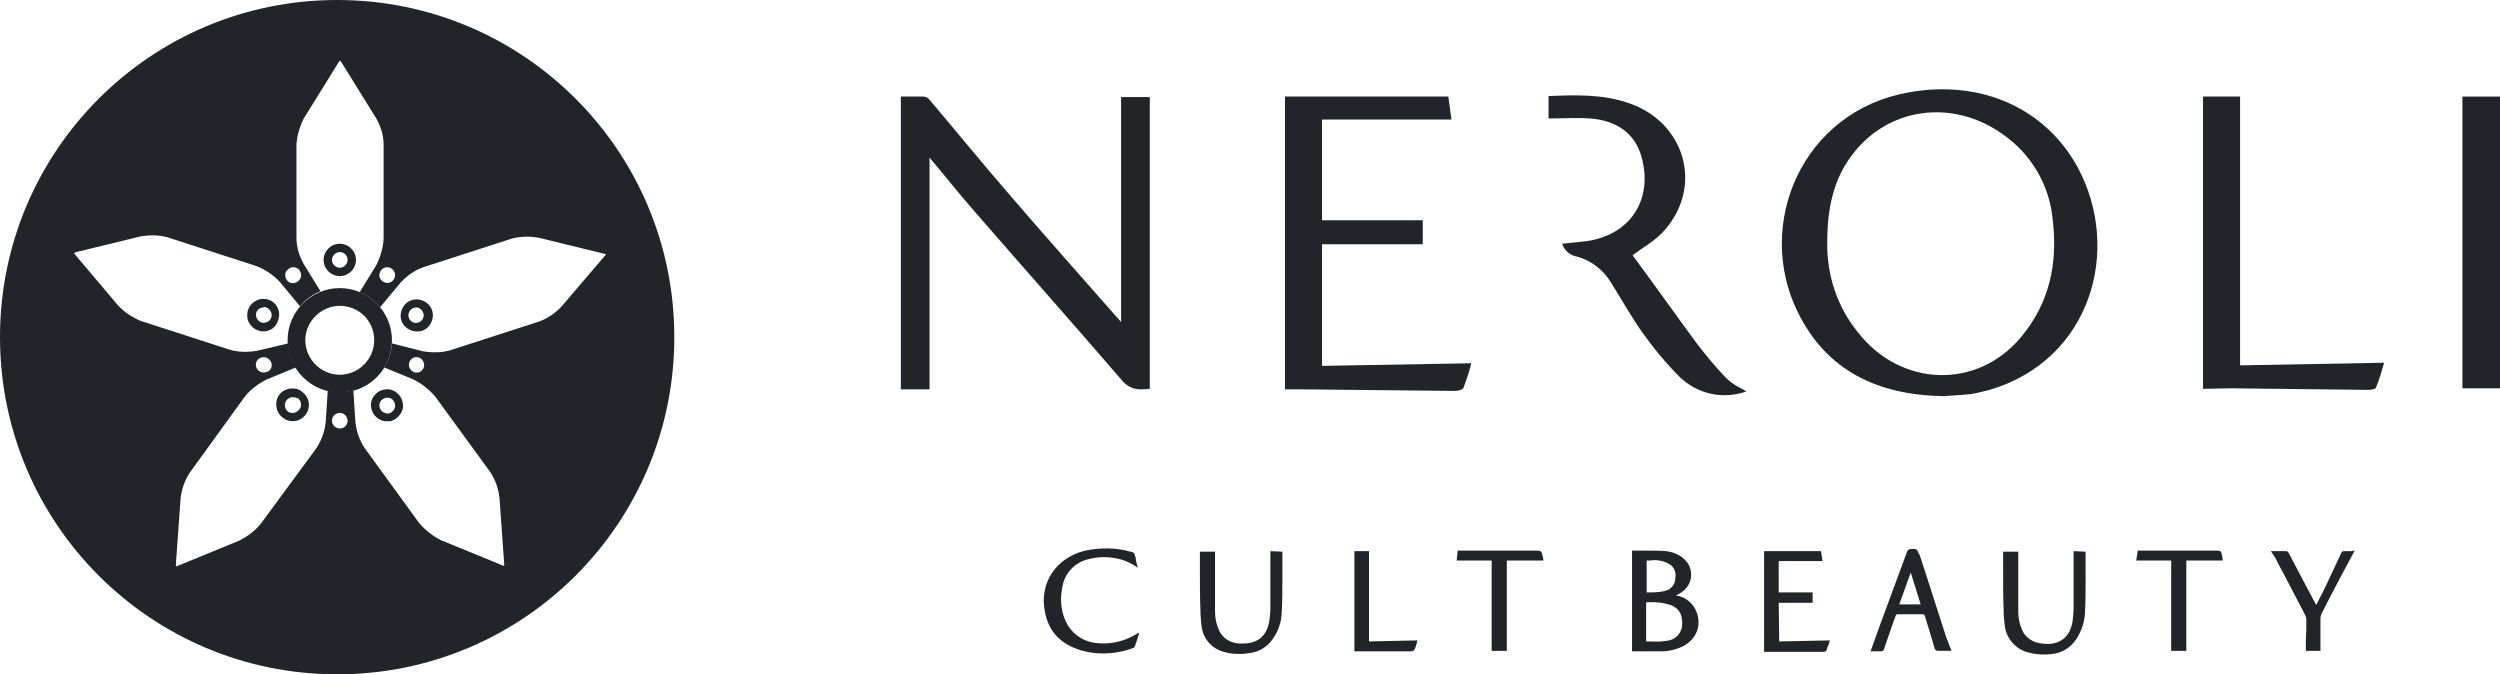 <?xml version="1.0" encoding="utf-8"?>
<!-- Generator: Adobe Illustrator 24.1.3, SVG Export Plug-In . SVG Version: 6.00 Build 0)  -->
<svg version="1.1" id="Layer_1" xmlns="http://www.w3.org/2000/svg" xmlns:xlink="http://www.w3.org/1999/xlink" x="0px" y="0px" width="479" height="129.2"
	 viewBox="0 0 479 129.2" style="enable-background:new 0 0 479 129.2;" xml:space="preserve">
<style type="text/css">
	.st0{fill:#212529;}
</style>
<path class="st0" d="M323.6,115.2c-0.7-0.6-1.6-1-2.5-1.1l0,0c0.4-0.2,0.8-0.4,1.2-0.7c1.8-1.3,2.3-3.7,1-5.6
	c-0.3-0.4-0.7-0.8-1.1-1.1c-0.9-0.6-1.9-1-3-1.1c-1.1-0.1-2.3-0.1-3.4-0.1h-3.1v19.3h5.6c1.4,0,2.7-0.3,4-0.9
	c1.7-0.8,2.9-2.3,3.1-4.1c0.2-1.8-0.5-3.5-1.8-4.6 M322.3,119.8c-0.1,1.4-1.1,2.6-2.5,2.9c-1.1,0.2-2.2,0.3-3.3,0.2h-1.1v-7.5h0.5
	c1.5-0.1,3,0.1,4.4,0.6C321.8,116.7,322.4,117.8,322.3,119.8 M319.1,113.2c-0.8,0.2-1.7,0.3-2.6,0.3h-1v-6.1h0.6
	c1.2-0.2,2.5,0,3.6,0.6c1,0.5,1.5,1.6,1.3,2.7C321,111.8,320.3,112.9,319.1,113.2"/>
<path class="st0" d="M397.3,105.6v10.9c0,0.9-0.1,1.7-0.2,2.6c-0.4,2.4-1.7,3.8-3.8,4.2c-0.7,0.1-1.3,0.1-2,0
	c-1.7-0.1-3.3-1.1-3.9-2.7c-0.5-1.1-0.7-2.3-0.7-3.5v-11.4h-2.9v3.2c0,2.8,0,5.5,0.1,8.3c0,0.9,0.1,1.7,0.2,2.6
	c0.3,2.7,2.3,4.8,4.9,5.3c0.8,0.2,1.7,0.3,2.5,0.3c0.6,0,1.1,0,1.7-0.1c1.9-0.2,3.5-1.2,4.6-2.8c1.1-1.7,1.7-3.6,1.7-5.6
	c0.1-1.8,0.1-3.7,0.1-5.5v-5.7L397.3,105.6z"/>
<path class="st0" d="M243.4,105.6v10.9c0,0.8-0.1,1.7-0.2,2.5c-0.4,2.4-1.7,3.8-3.8,4.2c-0.7,0.1-1.3,0.1-2,0.1
	c-1.7-0.1-3.3-1.1-3.9-2.7c-0.5-1.1-0.7-2.3-0.7-3.5v-11.4h-2.9v3.4c0,2.6,0,5.3,0.1,7.9c0,0.9,0.1,1.8,0.2,2.8
	c0.2,2.4,1.9,4.5,4.3,5.1c1,0.3,2,0.4,3.1,0.4c0.7,0,1.3-0.1,2-0.2c1.5-0.2,2.9-1,3.9-2.2c1.4-1.7,2.1-3.8,2.1-6
	c0.1-1.9,0.1-3.9,0.1-5.7v-5.5L243.4,105.6z"/>
<path class="st0" d="M373.5,123.7c-0.2-0.6-0.4-1.1-0.6-1.6c-1.3-4-2.6-8.1-3.9-12.1l-1.2-3.7l-0.1-0.1c-0.4-1-0.5-1.1-1.6-1
	c-0.3,0-0.6,0.2-0.7,0.5l-5.1,13.8l-1.9,5.3h1c0.3,0,0.7,0,1,0c0.3,0,0.6-0.2,0.6-0.5c0.4-1.1,0.7-2.1,1.1-3.2s0.7-2.1,1.1-3.1
	c0.1-0.2,0.1-0.3,0.4-0.3h4.8c0.2,0,0.3,0.1,0.4,0.3c0.7,2.2,1.3,4.3,1.9,6.3c0.1,0.2,0.3,0.4,0.5,0.4h2.7l-0.1-0.3L373.5,123.7
	 M368,115.8h-4.1l2.2-6.1L368,115.8z"/>
<path class="st0" d="M217.2,121.8c-2.2,1.2-4.7,1.7-7.2,1.4c-2.7-0.3-5-2-6-4.6c-0.7-1.8-0.9-3.8-0.5-5.8c0.3-2.7,2.2-4.9,4.8-5.6
	c2.1-0.6,4.4-0.6,6.5,0c1,0.3,1.9,0.7,2.8,1.3l0.4,0.3l-0.2-0.8c-0.1-0.5-0.2-0.8-0.2-1.1c0-0.1,0-0.2-0.1-0.3
	c-0.1-0.5-0.2-0.8-0.9-0.9c-2.8-0.8-5.8-0.8-8.7-0.2c-5.6,1.4-8.8,6.2-7.7,11.7c0.7,3.8,3,6.2,6.9,7.4c1.4,0.4,2.8,0.6,4.2,0.6
	c1.9,0,3.8-0.3,5.7-1c0.2,0,0.3-0.2,0.4-0.3c0.2-0.5,0.4-1.1,0.6-1.7l0.3-1l-0.6,0.3L217.2,121.8"/>
<path class="st0" d="M340.8,115.5h6.5v-2h-6.5v-6h8.4l-0.3-1.9H338v19.3h11.2c0.4,0,0.6,0,0.8-0.4c0.1-0.4,0.2-0.7,0.4-1.1l0.2-0.7
	l-9.7,0.2L340.8,115.5z"/>
<path class="st0" d="M295.5,106.3c-0.1-0.7-0.4-0.8-1-0.8h-15.2l-0.2,1.9h6.7v17.3h2.9v-17.3h7v-0.2
	C295.7,107,295.6,106.7,295.5,106.3"/>
<path class="st0" d="M425.8,106.9c0-0.2,0-0.4-0.1-0.6c-0.1-0.7-0.3-0.8-0.9-0.8h-15.2l-0.3,1.9h6.7v17.3h2.9v-17.3h7L425.8,106.9"
	/>
<path class="st0" d="M450.5,105.6h-1.4c-0.2,0-0.4,0.1-0.5,0.3l-1.3,2.8c-0.5,1.1-1,2.1-1.5,3.2c-0.5,1.1-1,2-1.5,3l-0.5,1l-0.4-0.7
	c-1.6-3-3.2-6-4.8-9.1c-0.1-0.1-0.2-0.5-0.6-0.5h-2.9l0.2,0.3l0.4,0.6c0.3,0.4,0.5,0.9,0.7,1.3c1.8,3.3,3.5,6.7,5.3,10.1
	c0.1,0.2,0.2,0.5,0.2,0.7c0,1.3,0,2.6-0.1,3.9v2.2h2.8v-6.2c0-0.3,0.1-0.6,0.2-0.9c1.7-3.4,5.8-11.1,6.2-11.8l0.2-0.3L450.5,105.6z"
	/>
<path class="st0" d="M262.3,105.6h-2.8v19.2h6.2h4.6l0,0c0.2,0,0.6-0.1,0.7-0.3c0.2-0.4,0.3-0.7,0.4-1.1c0-0.2,0.1-0.3,0.1-0.4
	l0.1-0.3l-9.3,0.2L262.3,105.6z"/>
<path class="st0" d="M372.4,75.9c-12.7-0.2-22.4-4.9-27.9-16c-8.4-16.9,0.8-38.6,21.2-42.2c13.8-2.5,26.2,3,32.4,14.4
	c8.5,15.8,2.5,36.9-16.9,42.6c-1.2,0.3-2.3,0.6-3.5,0.8C375.8,75.7,373.8,75.8,372.4,75.9 M350.1,46.4c-0.1,6.3,1.9,12.4,5.9,17.3
	c8.2,10.5,22.9,11,31.3,0.8c5.4-6.5,7-14.1,6-22.4c-0.6-6.6-4.1-12.6-9.6-16.4c-9.7-6.9-22.2-5.1-29,4.2
	C351.2,34.6,350.1,40.2,350.1,46.4"/>
<path class="st0" d="M172.4,18.5h4.5c0.4,0,0.8,0.2,1.1,0.5c5,5.9,9.8,11.8,14.9,17.7c7.2,8.4,14.6,16.7,21.9,25V18.6h5.5v55.9
	c-2.1,0.2-3.7,0.3-5.4-1.7c-9.3-10.8-18.8-21.5-28.1-32.2c-3-3.4-5.8-7-8.7-10.4v44.4h-5.5V18.5z"/>
<path class="st0" d="M253.2,70.1l28.7-0.5c-0.4,1.6-0.9,3.1-1.5,4.7c-0.2,0.4-1.1,0.6-1.6,0.6c-9.7-0.1-19.5-0.2-29.2-0.3h-3.4V18.5
	h31.3c0.2,1.4,0.4,2.9,0.6,4.4h-24.8v19.3h19.3v4.6h-19.3V70.1z"/>
<path class="st0" d="M422.1,74.5v-56h7.1v51.5l27.6-0.5c-0.5,1.7-0.9,3.3-1.6,4.8c-0.1,0.3-1,0.4-1.6,0.4
	c-8.7-0.1-17.4-0.2-26.1-0.3L422.1,74.5"/>
<rect x="471.8" y="18.5" class="st0" width="7.2" height="55.9"/>
<path class="st0" d="M330.5,72.2c-1.9-2-3.7-4.2-5.4-6.4c-4.2-5.7-8.3-11.5-12.3-16.9c2-1.5,4.6-2.9,6.3-5
	c7.2-8.4,3.7-20.4-6.9-24.1c-5.1-1.8-10.3-1.6-15.5-1.4v4.3c2.7,0,5.4-0.2,8,0c5.2,0.4,8.6,3,9.8,7.3c2.3,8.2-2.1,15-10.5,16.2
	c-1.5,0.2-3.1,0.3-4.7,0.5c0.4,1.3,1.6,2.3,3,2.5c2.7,0.8,5,2.6,6.4,5c2,3.2,3.8,6.4,5.9,9.4c2.2,3.1,4.6,6,7.2,8.6
	c3.4,3.3,8.3,4.4,12.8,2.8C333.4,74.2,332.3,74,330.5,72.2"/>
<path class="st0" d="M65.1,52.9c-1.7,0-3.1-1.4-3.1-3.1s1.4-3.1,3.1-3.1s3.1,1.4,3.1,3.1v0l0,0C68.2,51.5,66.8,52.9,65.1,52.9
	 M65.1,48.3c-0.8,0-1.5,0.7-1.5,1.5s0.7,1.5,1.5,1.5s1.5-0.7,1.5-1.5S66,48.3,65.1,48.3"/>
<path class="st0" d="M50.5,63.5c-0.3,0-0.7,0-1-0.2c-0.8-0.2-1.4-0.8-1.8-1.5c-0.4-0.7-0.4-1.6-0.2-2.4c0.3-0.8,0.8-1.4,1.6-1.8
	c0.7-0.4,1.6-0.4,2.3-0.2c1.6,0.5,2.5,2.3,1.9,3.9C53,62.6,51.8,63.5,50.5,63.5 M50.5,58.9c-0.6,0-1.2,0.4-1.4,1
	c-0.2,0.8,0.2,1.6,1,1.9c0,0,0,0,0,0l0,0c0.8,0.2,1.6-0.2,1.9-1c0,0,0,0,0,0l0,0c0.2-0.8-0.2-1.6-1-1.9c0,0,0,0,0,0l0,0
	C50.8,58.8,50.7,58.8,50.5,58.9"/>
<path class="st0" d="M56.1,80.7c-0.7,0-1.3-0.2-1.8-0.6c-1.4-0.9-1.8-2.9-0.9-4.3c0.9-1.4,2.9-1.8,4.3-0.9c0,0,0.1,0.1,0.1,0.1
	l0.1,0.1c1.4,1,1.7,2.9,0.7,4.3C58,80.2,57.1,80.7,56.1,80.7 M56.1,76.1h-0.2c-0.4,0.1-0.8,0.3-1,0.6l0,0c-0.5,0.6-0.4,1.6,0.2,2.1
	s1.6,0.4,2.1-0.2c0,0,0,0,0.1-0.1l0.1-0.1c0.5-0.7,0.3-1.6-0.3-2.1l0,0C56.7,76.2,56.4,76.1,56.1,76.1"/>
<path class="st0" d="M74.2,80.7c-0.2,0-0.3,0-0.5,0c-1.7-0.3-2.8-1.8-2.6-3.5c0.1-0.8,0.6-1.5,1.2-2c0.7-0.5,1.5-0.7,2.3-0.6
	c1.7,0.3,2.8,1.9,2.6,3.5c-0.1,0.8-0.6,1.5-1.2,2C75.5,80.5,74.9,80.8,74.2,80.7 M74.2,76.2c-0.3,0-0.6,0.1-0.9,0.3
	c-0.7,0.5-0.8,1.4-0.3,2.1c0,0,0,0,0,0l0,0c0.2,0.3,0.6,0.5,1,0.6c0.4,0.1,0.8,0,1.1-0.3c0.7-0.5,0.8-1.4,0.3-2.1
	c-0.2-0.3-0.6-0.6-1-0.6L74.2,76.2"/>
<path class="st0" d="M79.8,63.5c-1.3,0-2.5-0.9-2.9-2.1c-0.5-1.6,0.4-3.4,2-3.9c1.6-0.5,3.4,0.4,3.9,2c0.5,1.6-0.4,3.4-2,3.9
	C80.5,63.5,80.1,63.5,79.8,63.5 M79.8,58.9c-0.2,0-0.3,0-0.5,0.1c-0.8,0.2-1.2,1.1-1,1.8l0,0c0.1,0.4,0.4,0.7,0.7,0.9
	c0.7,0.4,1.6,0.1,2-0.6s0.1-1.6-0.6-2l0,0C80.3,59,80,58.9,79.8,58.9"/>
<path class="st0" d="M64.6,0C28.9,0,0,28.9,0,64.6s28.9,64.6,64.6,64.6s64.6-28.9,64.6-64.6S100.3,0,64.6,0L64.6,0L64.6,0
	 M74.2,51.2c0.8,0,1.5,0.7,1.5,1.5c0,0.3-0.1,0.6-0.3,0.9l0,0c-0.5,0.7-1.4,0.8-2.1,0.3c0,0,0,0,0,0l0,0c-0.7-0.5-0.8-1.4-0.3-2.1
	c0,0,0,0,0,0c0.2-0.3,0.6-0.5,1-0.6L74.2,51.2 M55.3,51.5c0.3-0.2,0.6-0.3,0.9-0.3c0.5,0,0.9,0.2,1.2,0.6c0.2,0.3,0.3,0.7,0.3,1.1
	c-0.1,0.4-0.3,0.8-0.6,1c-0.6,0.5-1.6,0.5-2.1-0.2c-0.5-0.6-0.5-1.6,0.2-2.1c0,0,0,0,0,0C55.2,51.7,55.2,51.6,55.3,51.5 M65.1,82.1
	c-0.8,0-1.5-0.7-1.5-1.5s0.7-1.5,1.5-1.5s1.5,0.7,1.5,1.5S66,82.1,65.1,82.1 M107.7,58.6c-1.2,1.3-2.7,2.4-4.4,3l-17,5.5
	c-1.7,0.5-3.5,0.5-5.3,0.2l-5.9-1.5c-0.1,1.6-0.6,3.2-1.5,4.6l5.6,2.3c1.6,0.8,3,1.9,4.2,3.3l10.5,14.4c1,1.5,1.6,3.2,1.8,5
	l0.9,12.6v0.4c0,0-0.2,0-0.4-0.1l-11.7-4.8c-1.6-0.8-3-1.9-4.2-3.3L69.9,85.9c-1-1.5-1.6-3.2-1.8-5l-0.4-6.1c-1.6,0.4-3.3,0.4-4.9,0
	l-0.4,6.1c-0.2,1.8-0.8,3.5-1.8,5L50,100.3c-1.1,1.4-2.6,2.5-4.2,3.3l-11.7,4.8c-0.2,0.1-0.3,0.1-0.4,0.1c0-0.1,0-0.3,0-0.4
	l0.9-12.6c0.2-1.8,0.8-3.5,1.8-5L46.9,76c1.1-1.4,2.6-2.5,4.2-3.3l5.6-2.3c-0.9-1.4-1.4-3-1.5-4.6l-5.9,1.4
	c-1.8,0.3-3.6,0.3-5.3-0.2l-17-5.5c-1.7-0.7-3.2-1.7-4.4-3l-8.2-9.7c-0.2-0.2-0.2-0.3-0.2-0.3c0.1-0.1,0.2-0.1,0.4-0.2l12.3-3
	c1.8-0.3,3.6-0.3,5.3,0.2l17,5.5c1.7,0.7,3.2,1.7,4.4,3l3.9,4.7c1-1.3,2.4-2.3,3.9-2.9l-3.2-5.2c-0.9-1.6-1.4-3.3-1.4-5.1V27.8
	c0.1-1.8,0.6-3.5,1.4-5.1l6.7-10.8c0.1-0.2,0.2-0.3,0.2-0.3c0.1,0.1,0.2,0.2,0.3,0.3l6.7,10.8c0.9,1.6,1.4,3.3,1.4,5.1v17.9
	c-0.1,1.8-0.6,3.5-1.4,5.1l-3.2,5.2c1.5,0.6,2.9,1.6,3.9,2.9l3.9-4.7c1.2-1.3,2.7-2.4,4.4-3l17-5.5c1.7-0.4,3.5-0.5,5.3-0.1l12.3,3
	c0.1,0,0.3,0.1,0.4,0.1c0,0.1-0.1,0.2-0.2,0.3L107.7,58.6z M81.2,70.4c-0.3,0.8-1.1,1.2-1.9,0.9c-0.7-0.3-1.1-1.1-0.9-1.8
	c0.1-0.4,0.4-0.7,0.7-0.9c0.7-0.4,1.7-0.1,2,0.7C81.3,69.6,81.3,70,81.2,70.4L81.2,70.4 M50.1,68.5c0.4-0.1,0.8-0.1,1.1,0.1
	c0.4,0.2,0.6,0.5,0.8,0.9c0.1,0.4,0.1,0.8-0.1,1.1c-0.2,0.4-0.5,0.6-0.9,0.7c-0.4,0.1-0.8,0.1-1.2-0.1c-0.7-0.4-1-1.3-0.6-2
	C49.4,68.8,49.7,68.6,50.1,68.5"/>
<path class="st0" d="M65.1,75.2c-5.5,0-10-4.5-10-10s4.5-10,10-10s10,4.5,10,10S70.7,75.2,65.1,75.2 M65.1,58.6
	c-3.6,0-6.6,3-6.6,6.6s3,6.6,6.6,6.6s6.6-3,6.6-6.6v0l0,0C71.7,61.5,68.8,58.6,65.1,58.6L65.1,58.6"/>
</svg>
